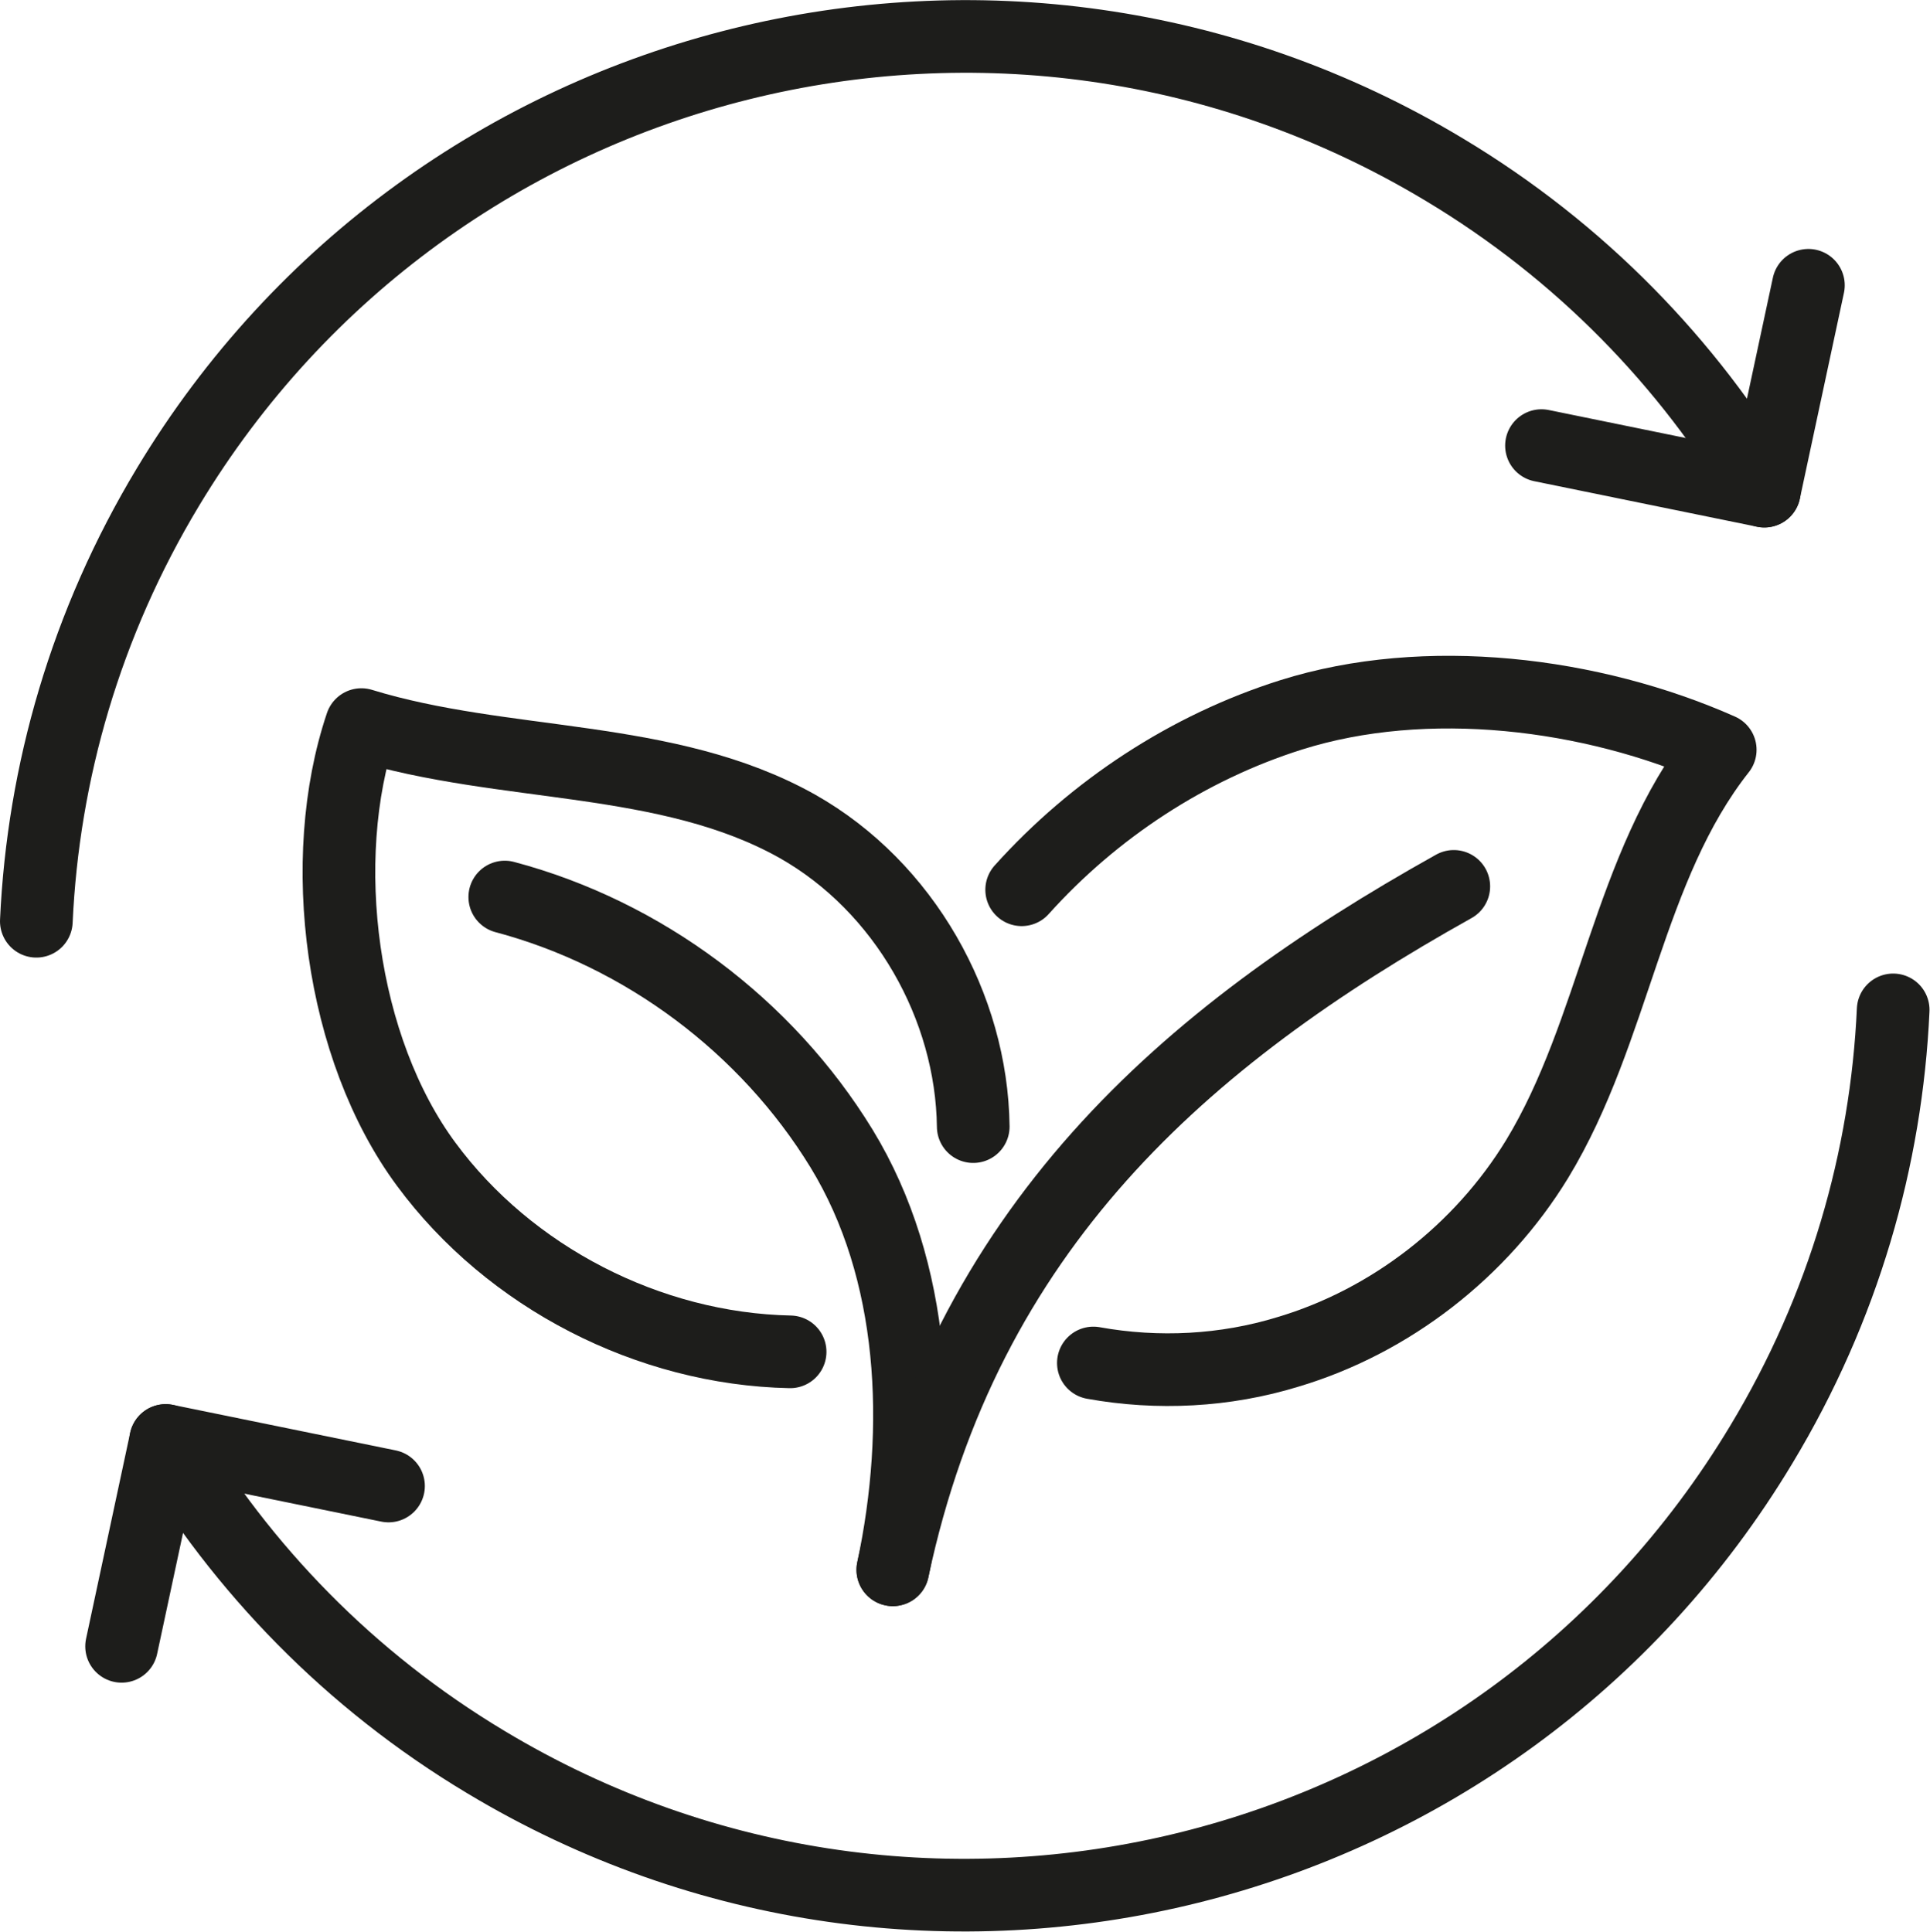 <svg viewBox="0 0 39.84 39.89" version="1.1" xmlns="http://www.w3.org/2000/svg" id="ikonky">
  
  <defs>
    <style>
      .st0 {
        fill: none;
        stroke: #1d1d1b;
        stroke-linecap: round;
        stroke-linejoin: round;
        stroke-width: 1.5px;
      }
    </style>
  </defs>
  <g>
    <path d="M3.42,29.74c1.57,2.64,3.79,4.95,6.61,6.64,9.08,5.46,20.87,2.53,26.33-6.56,1.7-2.82,2.58-5.9,2.72-8.97" class="st0"></path>
    <path d="M36.42,10.14c-1.57-2.64-3.79-4.95-6.61-6.64C20.73-1.96,8.94.97,3.47,10.05c-1.7,2.82-2.58,5.9-2.72,8.97" class="st0"></path>
  </g>
  <polyline points="31.82 9.2 36.42 10.14 37.33 5.89" class="st0"></polyline>
  <polyline points="8.02 30.68 3.42 29.74 2.51 33.99" class="st0"></polyline>
  <g>
    <path d="M18.43,32.41c.62-2.93.48-6.18-1.06-8.7-1.55-2.53-4.09-4.43-6.95-5.19" class="st0"></path>
    <path d="M20.09,23.26c-.03-2.47-1.42-4.95-3.63-6.2-2.69-1.51-6.04-1.19-9-2.1-.94,2.79-.43,6.69,1.34,9.08,1.72,2.33,4.59,3.81,7.51,3.87" class="st0"></path>
    <path d="M30.01,18.3c-5.57,3.11-10.08,7.06-11.58,14.11" class="st0"></path>
    <path d="M22.57,28.14c1.33.24,2.72.17,4.02-.23,2.11-.63,3.98-2.08,5.14-3.98,1.61-2.65,1.87-6.03,3.78-8.45-2.66-1.18-6.07-1.6-8.86-.72-2.12.67-4.06,1.94-5.56,3.61" class="st0"></path>
  </g>
</svg>